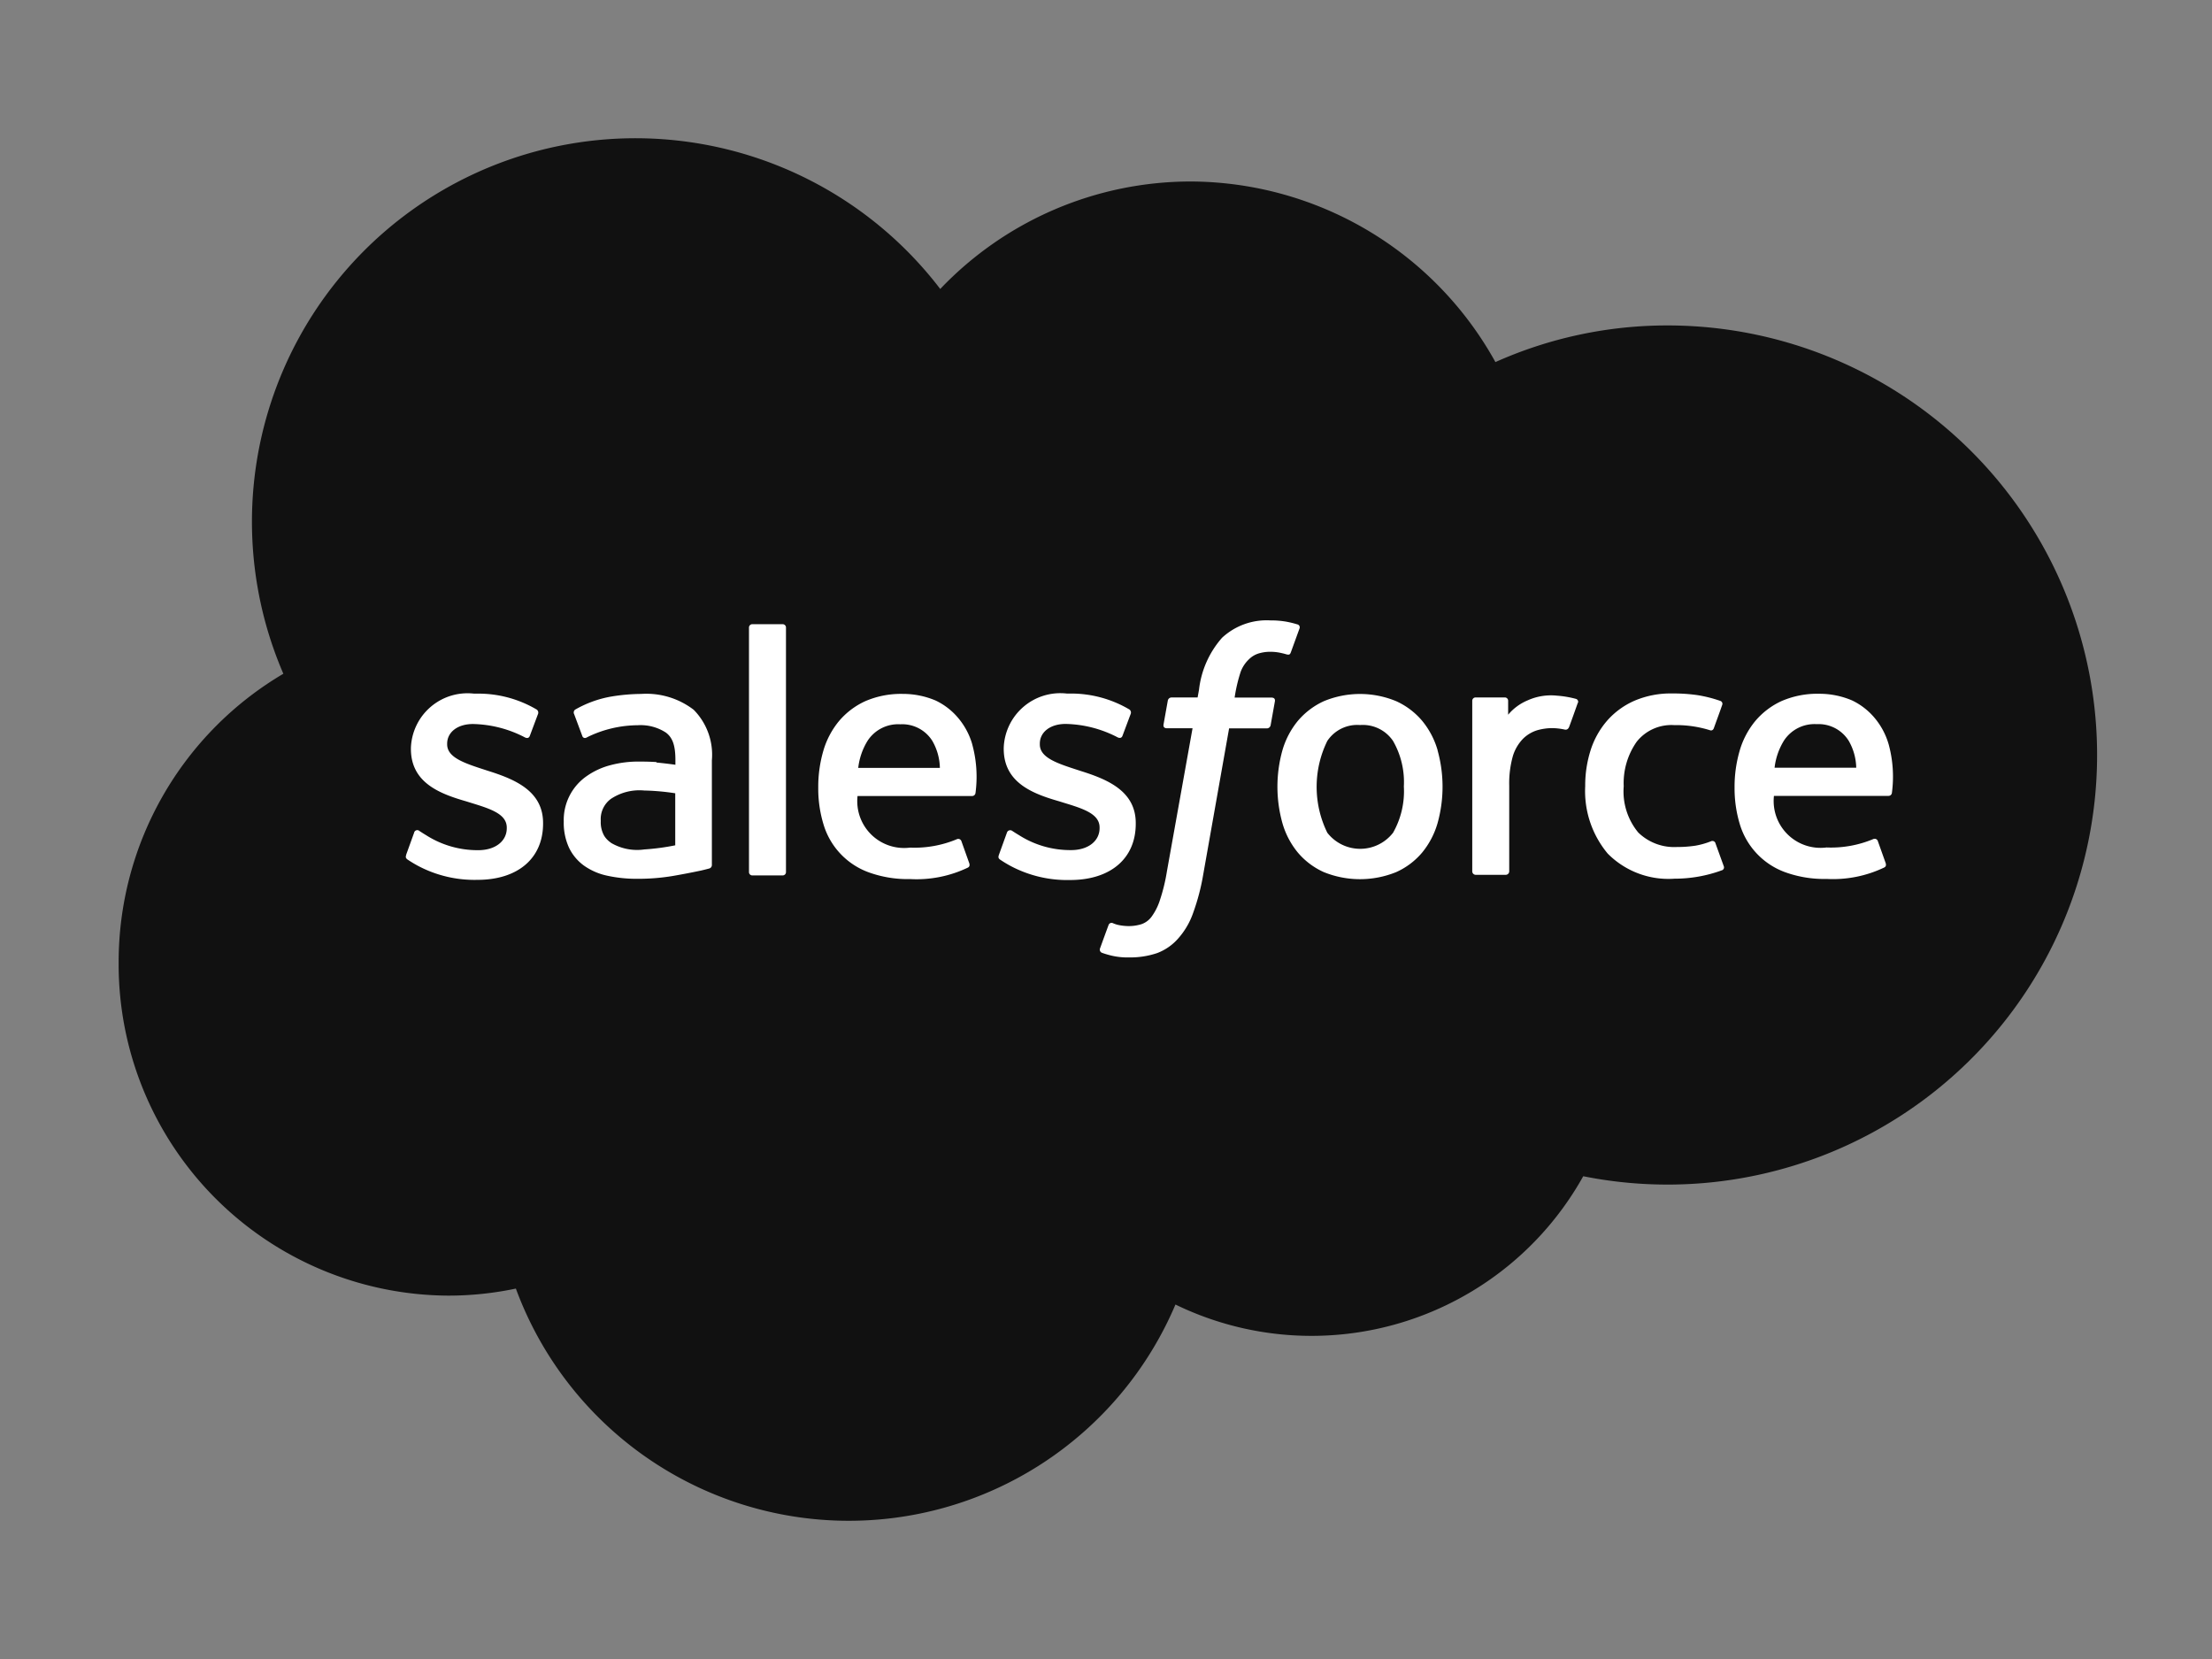 <svg xmlns="http://www.w3.org/2000/svg" xmlns:xlink="http://www.w3.org/1999/xlink" width="80" height="60" viewBox="0 0 80 60">
  <rect x="0" y="0" width="80" height="60" fill="#808080" stroke="none"/>
  <defs>
    <clipPath id="clip-icon-salesforce">
      <rect width="80" height="60"/>
    </clipPath>
  </defs>
  <g id="icon-salesforce" clip-path="url(#clip-icon-salesforce)">
    <g id="Salesforce.com_logo" data-name="Salesforce.com logo" transform="translate(4.531 4.448)">
      <path id="Trazado_143" data-name="Trazado 143" d="M29.477,6a12.517,12.517,0,0,1,9.054-3.884A12.644,12.644,0,0,1,49.553,8.647a15.221,15.221,0,0,1,6.22-1.325,15.536,15.536,0,1,1-3.044,30.77,11.25,11.25,0,0,1-14.748,4.64,12.832,12.832,0,0,1-23.855-.577,11.835,11.835,0,0,1-2.451.255A11.984,11.984,0,0,1-.24,30.364,12.105,12.105,0,0,1,5.717,19.919,13.87,13.87,0,0,1,29.48,6.011" transform="translate(0 0)" fill="#111" fill-rule="evenodd"/>
      <path id="Trazado_144" data-name="Trazado 144" d="M39.354,82.9c-.045.117.016.141.03.162a4.513,4.513,0,0,0,.407.246,4.362,4.362,0,0,0,2.136.5c1.464,0,2.375-.779,2.375-2.034V81.75c0-1.16-1.029-1.582-1.989-1.884l-.126-.041c-.727-.236-1.354-.441-1.354-.918v-.024c0-.409.367-.711.934-.711a4.231,4.231,0,0,1,1.861.475s.142.092.194-.045c.028-.074.273-.73.3-.8a.136.136,0,0,0-.071-.165,4.147,4.147,0,0,0-2.1-.564H41.8a2.048,2.048,0,0,0-2.278,1.971v.025c0,1.223,1.034,1.622,2,1.9l.155.048c.7.216,1.312.4,1.312.9v.025c0,.454-.4.793-1.031.793a3.458,3.458,0,0,1-1.887-.543c-.1-.06-.162-.1-.241-.152a.117.117,0,0,0-.193.066l-.289.8m21.44,0c-.045.117.016.141.031.162a4.441,4.441,0,0,0,.407.246,4.362,4.362,0,0,0,2.136.5c1.464,0,2.375-.779,2.375-2.034v-.025c0-1.16-1.026-1.582-1.989-1.884l-.126-.041c-.727-.236-1.354-.441-1.354-.919V78.88c0-.409.367-.711.934-.711a4.241,4.241,0,0,1,1.861.475s.142.092.194-.045c.028-.074.273-.73.3-.8a.136.136,0,0,0-.071-.165,4.148,4.148,0,0,0-2.1-.564h-.146a2.048,2.048,0,0,0-2.278,1.971v.025c0,1.223,1.034,1.622,2,1.9l.155.048c.706.216,1.312.4,1.312.9v.025c0,.454-.4.793-1.031.793a3.452,3.452,0,0,1-1.887-.543c-.1-.06-.163-.1-.242-.152a.124.124,0,0,0-.192.066l-.289.8M75.434,80.44a3.039,3.039,0,0,1-.391,1.664,1.506,1.506,0,0,1-2.378,0,3.764,3.764,0,0,1,0-3.32,1.3,1.3,0,0,1,1.186-.575,1.317,1.317,0,0,1,1.191.575,2.984,2.984,0,0,1,.391,1.656m1.223-1.315a2.954,2.954,0,0,0-.556-1.063,2.664,2.664,0,0,0-.94-.714,3.412,3.412,0,0,0-2.624,0,2.7,2.7,0,0,0-.939.714,2.966,2.966,0,0,0-.556,1.063,4.891,4.891,0,0,0,0,2.63,2.946,2.946,0,0,0,.556,1.063,2.643,2.643,0,0,0,.939.709,3.476,3.476,0,0,0,2.622,0,2.635,2.635,0,0,0,.939-.709,2.962,2.962,0,0,0,.556-1.063,4.9,4.9,0,0,0,0-2.63m10.051,3.359a.116.116,0,0,0-.156-.074,2.806,2.806,0,0,1-.569.162,4.356,4.356,0,0,1-.669.048,1.861,1.861,0,0,1-1.4-.525,2.331,2.331,0,0,1-.525-1.672,2.6,2.6,0,0,1,.47-1.611,1.6,1.6,0,0,1,1.357-.6,4.1,4.1,0,0,1,1.294.185s.1.042.142-.084c.107-.3.187-.509.3-.835a.11.11,0,0,0-.076-.144,4.76,4.76,0,0,0-.816-.206,6.158,6.158,0,0,0-.918-.061,3.327,3.327,0,0,0-1.362.262,2.818,2.818,0,0,0-.984.714,3.033,3.033,0,0,0-.6,1.063,4.225,4.225,0,0,0-.2,1.317,3.524,3.524,0,0,0,.814,2.435,3.089,3.089,0,0,0,2.414.908,4.958,4.958,0,0,0,1.732-.31.111.111,0,0,0,.05-.145l-.3-.829m2.139-2.729a2.382,2.382,0,0,1,.336-.976,1.318,1.318,0,0,1,1.184-.6,1.284,1.284,0,0,1,1.16.6,2.027,2.027,0,0,1,.273.976H88.832Zm4.12-.866a2.594,2.594,0,0,0-.53-.968,2.419,2.419,0,0,0-.787-.6,3.018,3.018,0,0,0-1.186-.241,3.255,3.255,0,0,0-1.367.265,2.726,2.726,0,0,0-.953.727,2.99,2.99,0,0,0-.562,1.076,4.651,4.651,0,0,0-.182,1.32,4.465,4.465,0,0,0,.188,1.323,2.661,2.661,0,0,0,1.643,1.743,4.15,4.15,0,0,0,1.5.243,4.293,4.293,0,0,0,2.084-.415c.046-.026.089-.07.035-.2l-.27-.758a.12.12,0,0,0-.156-.072,3.964,3.964,0,0,1-1.7.307,1.694,1.694,0,0,1-1.9-1.866l4.146,0a.122.122,0,0,0,.12-.108,4.429,4.429,0,0,0-.124-1.782ZM55.7,79.758a2.386,2.386,0,0,1,.336-.976,1.318,1.318,0,0,1,1.184-.6,1.284,1.284,0,0,1,1.16.6,2.033,2.033,0,0,1,.273.976H55.687Zm4.12-.866a2.59,2.59,0,0,0-.53-.968,2.419,2.419,0,0,0-.787-.6,3.018,3.018,0,0,0-1.186-.241,3.255,3.255,0,0,0-1.367.265,2.726,2.726,0,0,0-.953.727,3,3,0,0,0-.562,1.076,4.66,4.66,0,0,0-.181,1.32,4.439,4.439,0,0,0,.188,1.323,2.649,2.649,0,0,0,1.64,1.743,4.14,4.14,0,0,0,1.5.243,4.293,4.293,0,0,0,2.084-.415c.046-.026.089-.07.035-.2l-.27-.758a.12.12,0,0,0-.156-.072,3.964,3.964,0,0,1-1.7.307,1.694,1.694,0,0,1-1.9-1.866l4.146,0a.122.122,0,0,0,.12-.108,4.426,4.426,0,0,0-.124-1.782ZM46.752,82.461a.808.808,0,0,1-.239-.246.989.989,0,0,1-.124-.538.906.906,0,0,1,.37-.8,1.863,1.863,0,0,1,1.2-.3,8.4,8.4,0,0,1,1.123.1v1.882h0a8.363,8.363,0,0,1-1.118.149,1.858,1.858,0,0,1-1.212-.242ZM48.4,79.548c-.168-.012-.386-.018-.646-.018a3.908,3.908,0,0,0-1.018.131,2.654,2.654,0,0,0-.863.4A1.931,1.931,0,0,0,45.05,81.7a2.158,2.158,0,0,0,.19.945,1.716,1.716,0,0,0,.541.648,2.265,2.265,0,0,0,.842.365,4.954,4.954,0,0,0,1.1.112,7.581,7.581,0,0,0,1.257-.1q.523-.09,1.042-.2c.138-.032.291-.073.291-.073a.131.131,0,0,0,.094-.135l0-3.779a2.313,2.313,0,0,0-.659-1.827,2.815,2.815,0,0,0-1.9-.572,6.824,6.824,0,0,0-1.11.1,3.986,3.986,0,0,0-1.275.467.129.129,0,0,0-.037.165l.294.787a.1.1,0,0,0,.136.067.532.532,0,0,0,.068-.034,4.2,4.2,0,0,1,1.8-.42,1.673,1.673,0,0,1,1.023.268c.226.173.341.436.341.987v.175c-.354-.051-.682-.081-.682-.081Zm33.328-2.134a.112.112,0,0,0-.062-.149,3.644,3.644,0,0,0-.693-.118,2.054,2.054,0,0,0-1.068.172,1.835,1.835,0,0,0-.7.517v-.5a.119.119,0,0,0-.119-.125h-1.06a.12.12,0,0,0-.119.125V83.5a.126.126,0,0,0,.126.126h1.086a.126.126,0,0,0,.125-.126V80.4a3.63,3.63,0,0,1,.137-1.086,1.558,1.558,0,0,1,.362-.609,1.257,1.257,0,0,1,.512-.307,2.016,2.016,0,0,1,.556-.078,2.326,2.326,0,0,1,.454.056c.08.009.124-.04.151-.112.071-.189.273-.756.312-.869" transform="translate(-29.192 -56.435)" fill="#fff" fill-rule="evenodd"/>
      <path id="Trazado_145" data-name="Trazado 145" d="M106.469,67.152a3.478,3.478,0,0,0-.409-.1,3.205,3.205,0,0,0-.563-.044,2.37,2.37,0,0,0-1.753.629,3.421,3.421,0,0,0-.832,1.877l-.051.281h-.94a.139.139,0,0,0-.139.12l-.154.861c-.011.082.025.134.135.133h.915l-.928,5.181a6.5,6.5,0,0,1-.248,1.021,2.093,2.093,0,0,1-.289.589.767.767,0,0,1-.379.293,1.534,1.534,0,0,1-.487.07,1.886,1.886,0,0,1-.332-.036.988.988,0,0,1-.223-.072.114.114,0,0,0-.15.067c-.034.088-.278.758-.307.841a.123.123,0,0,0,.064.165,3.1,3.1,0,0,0,.378.11,2.5,2.5,0,0,0,.606.058,3.026,3.026,0,0,0,1.016-.157,1.9,1.9,0,0,0,.765-.534,2.745,2.745,0,0,0,.538-.926,7.906,7.906,0,0,0,.364-1.391L104,70.913h1.364a.14.14,0,0,0,.139-.12l.154-.861c.011-.082-.024-.134-.135-.133H104.2a5.618,5.618,0,0,1,.219-.934,1.2,1.2,0,0,1,.29-.442.859.859,0,0,1,.347-.216,1.438,1.438,0,0,1,.444-.064,1.731,1.731,0,0,1,.34.034c.128.027.178.042.212.052.135.041.153,0,.18-.064l.316-.869a.11.11,0,0,0-.076-.144M87.974,76.105a.12.12,0,0,1-.119.126h-1.1a.12.12,0,0,1-.119-.126V67.27a.12.12,0,0,1,.119-.125h1.1a.119.119,0,0,1,.119.125v8.835" transform="translate(-64.079 -49.018)" fill="#fff" fill-rule="evenodd"/>
    </g>
  </g>
</svg>

